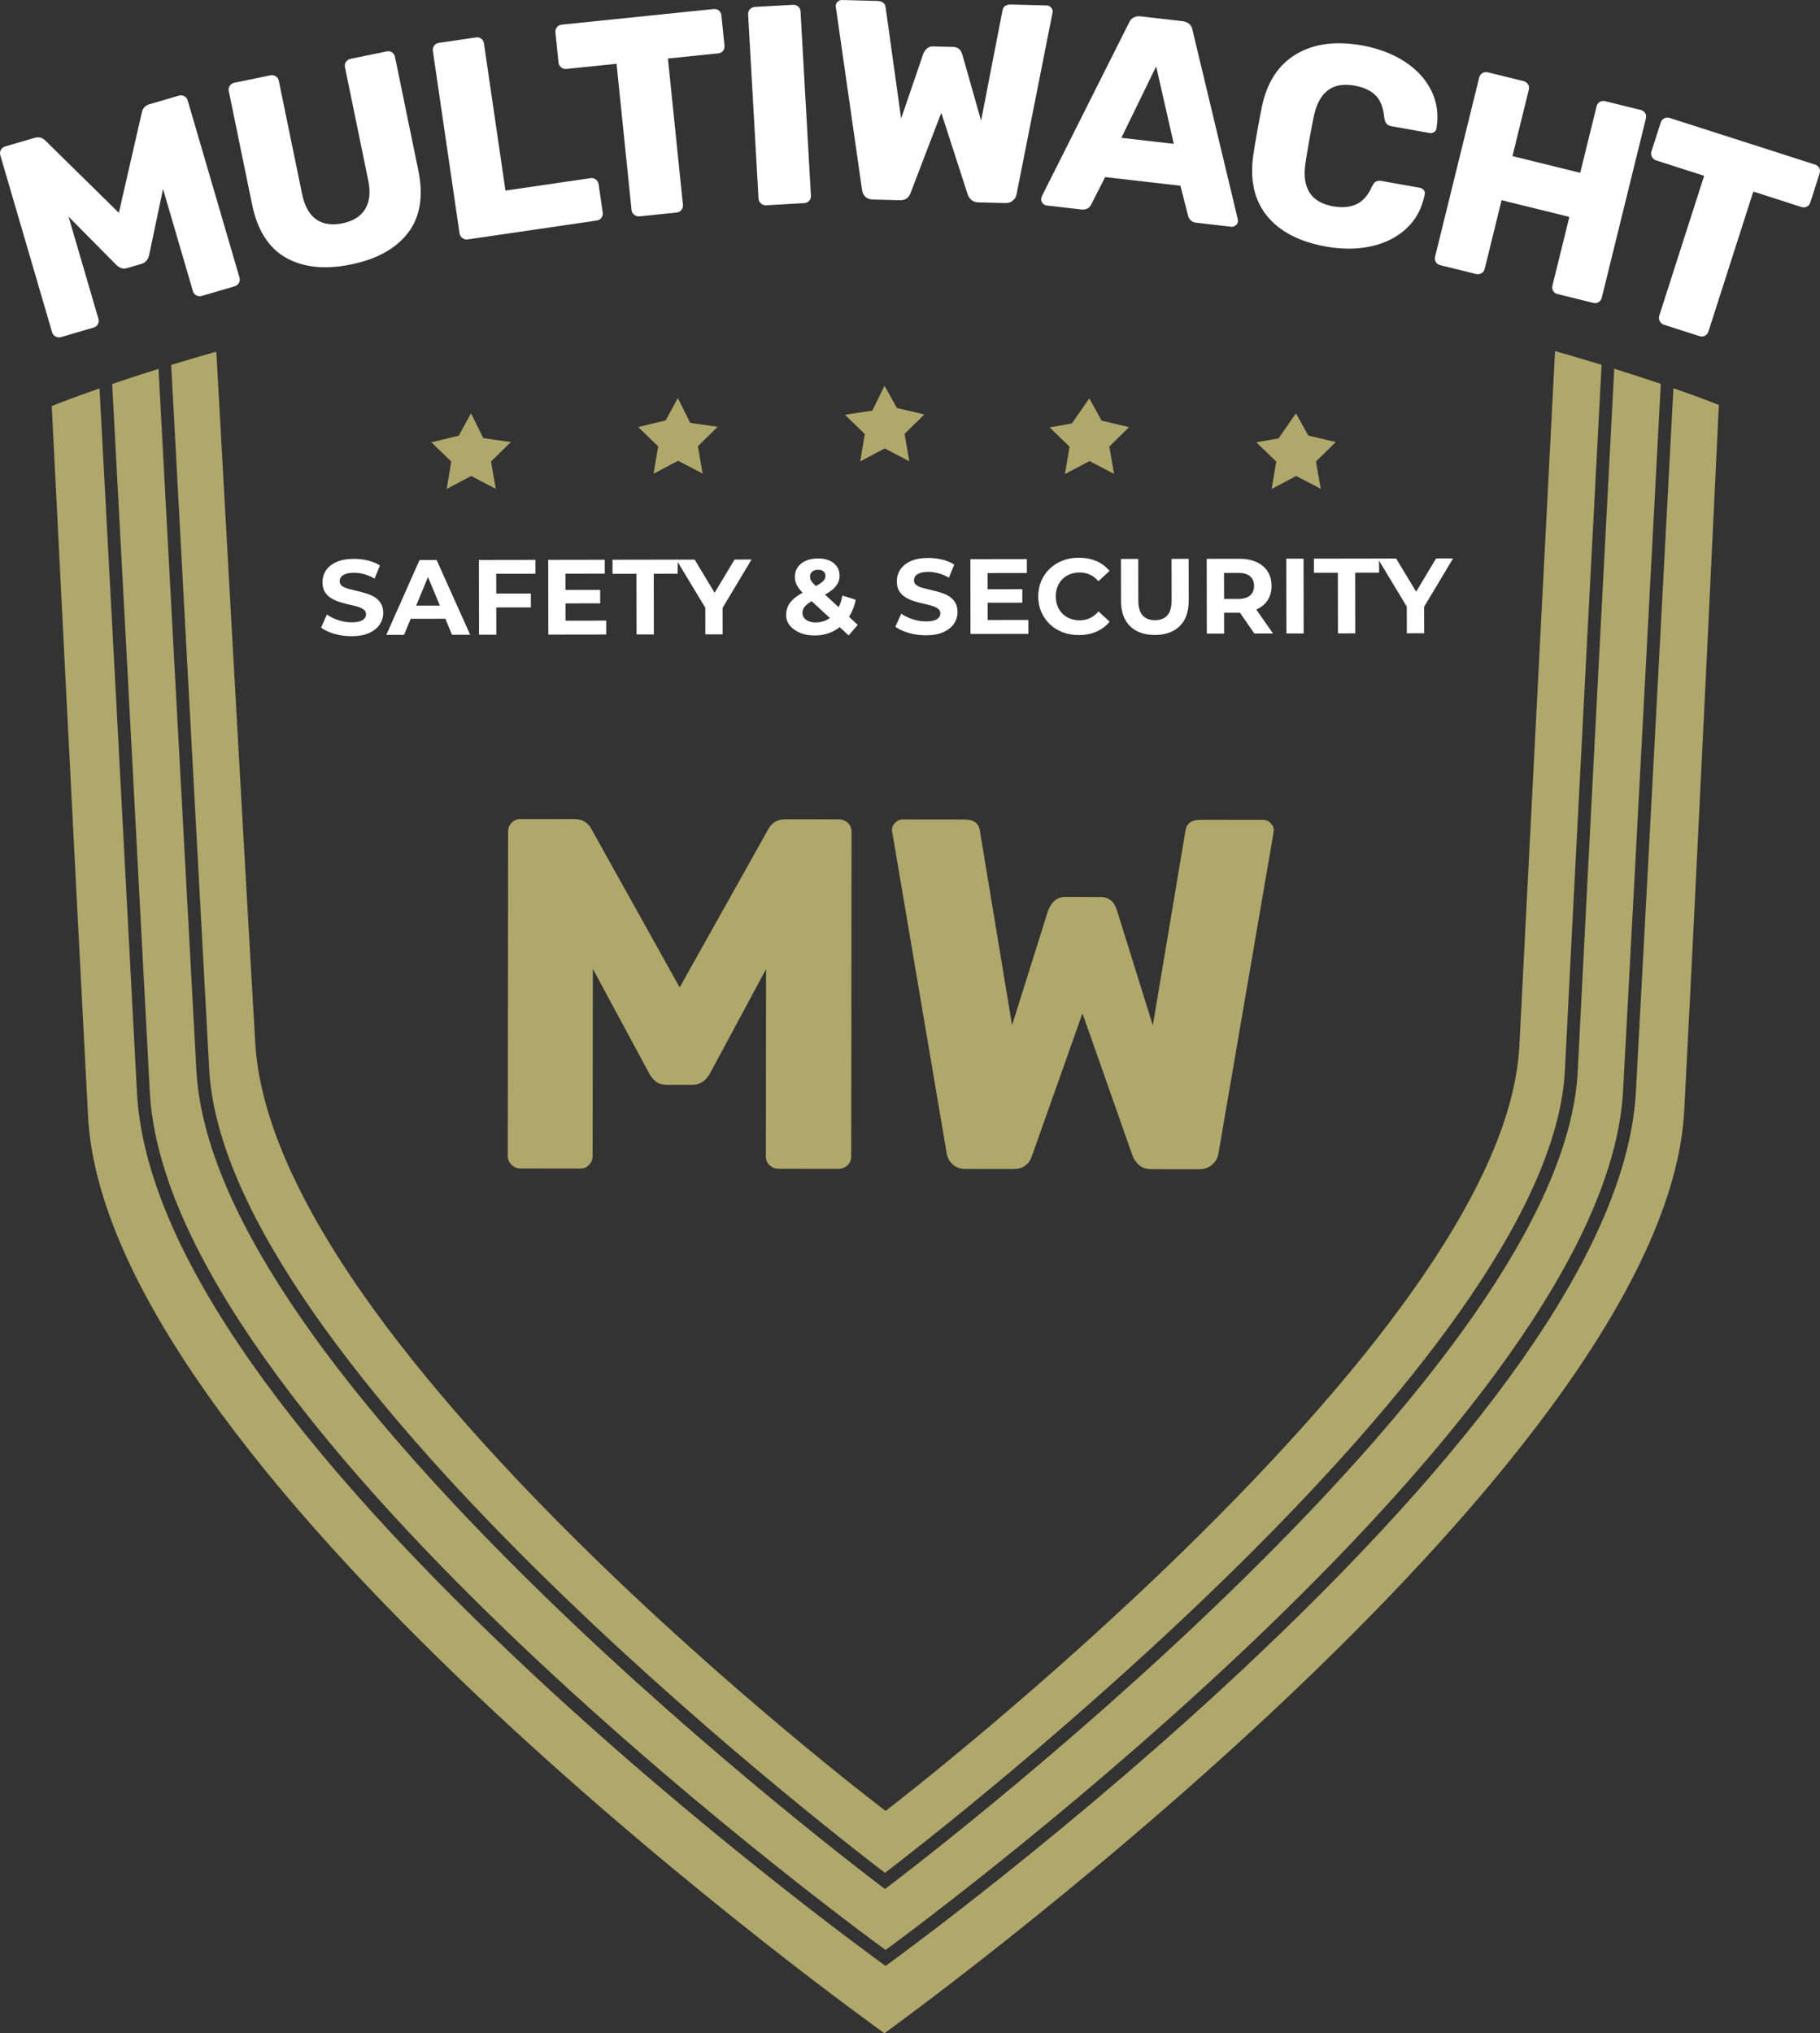 <svg xmlns="http://www.w3.org/2000/svg" id="Laag_1" viewBox="0 0 369.437 412.639"><rect x="0" y="0" width="369.437" height="412.639" fill="#333333" stroke="none"/><defs><style>.cls-1{fill:#fff;}.cls-1,.cls-2{stroke-width:0px;}.cls-2{fill:#b0a86b;}</style></defs><path class="cls-2" d="M179.757,395.742c11.448-8.409,146.149-108.754,149.702-174.315,2.721-50.188,6.777-126.838,7.66-143.522-2.719-.923-5.882-1.96-9.446-3.073-.953,18.045-5.306,100.615-7.415,142.564-1.31,26.043-25.271,61.812-71.22,106.312-34.103,33.027-68.269,58.808-68.61,59.063l-.783.589-.784-.587c-.338-.253-34.212-25.705-68.067-58.6-45.612-44.316-69.479-80.317-70.935-107.003-2.204-40.359-6.63-122.709-7.682-142.307-3.543,1.109-6.685,2.142-9.408,3.069.955,17.818,5.183,96.744,7.637,143.613,3.461,66.109,137.909,165.83,149.352,174.197Z"></path><path class="cls-2" d="M179.641,380.088c11.108-8.493,135.081-104.592,138.009-162.823,2.136-42.49,6.574-126.646,7.45-143.229-2.916-.892-6.068-1.825-9.449-2.783-.834,16.132-4.595,88.917-7.241,141.002-1.241,24.444-23.166,57.921-65.166,99.502-31.165,30.854-62.378,54.908-62.69,55.147l-.791.607-.794-.603c-.309-.234-31.203-23.775-62.126-54.461-41.667-41.349-63.55-75.289-65.041-100.878-2.435-41.788-6.876-121.849-7.893-140.205-3.269.928-6.328,1.834-9.161,2.702.986,18.359,5.488,102.143,7.718,142.961,3.258,59.698,126.123,154.641,137.176,163.061Z"></path><path class="cls-2" d="M341.877,225.385c2.913-55.801,7.023-143.208,7.023-143.208,0,0-3.245-1.314-9.213-3.389-.957,18.092-4.938,93.295-7.62,142.78-1.582,29.187-27.597,67.84-77.321,114.887-36.916,34.928-73.853,61.695-74.222,61.962l-.762.551-.764-.549c-.368-.265-37.244-26.858-74.087-61.686-49.627-46.913-75.571-85.621-77.112-115.051-2.421-46.237-6.569-123.683-7.597-142.866-6.29,2.195-9.698,3.593-9.698,3.593,0,0,4.862,96.899,7.371,144.134,3.912,73.7,161.654,186.095,161.654,186.095,0,0,158.535-114.176,162.35-187.254Z"></path><path class="cls-1" d="M71.354,129.113c-1.214.002-2.377-.159-3.491-.482-1.113-.324-2.01-.745-2.69-1.264l1.188-2.646c.651.462,1.421.84,2.311,1.134.889.295,1.789.442,2.699.44.694-.001,1.254-.07,1.68-.208.426-.138.74-.33.942-.576.202-.246.303-.528.302-.846-0-.405-.16-.726-.479-.964-.318-.238-.737-.433-1.258-.584-.52-.151-1.095-.294-1.724-.431-.629-.136-1.258-.305-1.887-.506-.628-.201-1.204-.46-1.724-.777-.521-.317-.944-.736-1.27-1.255-.326-.52-.49-1.185-.491-1.994-.001-.867.231-1.658.701-2.375.468-.716,1.175-1.288,2.122-1.716.945-.428,2.134-.643,3.565-.645.954-.001,1.893.109,2.819.332.925.223,1.742.558,2.451,1.004l-1.08,2.668c-.709-.403-1.417-.703-2.126-.896-.708-.194-1.402-.291-2.081-.29s-1.236.082-1.669.241-.744.366-.931.619c-.188.253-.281.546-.281.878 0.0.39.16.705.479.942.318.238.738.429,1.258.573s1.095.287,1.724.431,1.258.309,1.887.496c.628.187,1.204.439,1.724.756.521.317.945.735,1.271,1.255.326.52.49,1.177.491,1.972.001.853-.236,1.634-.712,2.343-.476.709-1.187,1.28-2.133,1.715-.945.435-2.142.654-3.586.656Z"></path><path class="cls-1" d="M78.42,128.842l6.74-15.185,3.468-.005,6.809,15.164-3.685.006-5.57-13.388,1.387-.002-5.55,13.406-3.599.005ZM81.797,125.585l.928-2.668,7.804-.012.958,2.665-9.69.015Z"></path><path class="cls-1" d="M100.748,128.807l-3.512.006-.024-15.174,11.467-.018.004,2.818-7.956.012.02,12.356ZM100.475,120.462l7.284-.011.004,2.818-7.284.011-.004-2.818Z"></path><path class="cls-1" d="M114.791,125.968l8.259-.013.004,2.818-11.749.018-.024-15.174,11.467-.018.004,2.818-7.977.012.015,9.539ZM114.521,119.724l7.305-.011.004,2.731-7.305.011-.004-2.731Z"></path><path class="cls-1" d="M129.211,128.763l-.019-12.313-4.855.008-.005-2.861,13.223-.021.005,2.861-4.856.007.019,12.313-3.512.005Z"></path><path class="cls-1" d="M143.171,128.742l-.01-6.2.805,2.123-6.694-11.089,3.729-.005,5.129,8.511-2.146.003,5.125-8.527,3.447-.005-6.659,11.109.777-2.125.01,6.2-3.512.005Z"></path><path class="cls-1" d="M165.369,128.967c-1.113.002-2.103-.178-2.97-.537-.868-.36-1.555-.85-2.062-1.471-.507-.62-.761-1.335-.762-2.145-.001-.751.164-1.428.496-2.028s.858-1.165,1.58-1.693c.722-.528,1.639-1.046,2.751-1.555.809-.376,1.444-.709,1.906-1,.462-.289.787-.568.975-.836.188-.267.281-.539.28-.813-0-.375-.127-.679-.381-.909-.253-.231-.625-.346-1.117-.346-.52.001-.924.132-1.213.392-.289.261-.433.593-.432.998,0,.217.044.43.131.639.087.21.253.448.5.714.246.268.594.61,1.042,1.028l8.011,7.402-1.84,2.148-8.835-8.181c-.507-.461-.912-.895-1.216-1.299-.304-.404-.525-.801-.663-1.191-.138-.39-.207-.794-.208-1.214-.001-.737.192-1.388.582-1.952.39-.564.938-1.002,1.646-1.314.707-.312,1.539-.469,2.492-.47.881-.001,1.644.139,2.288.419.643.281,1.15.681,1.52,1.201.369.52.555,1.141.556,1.863.001.636-.157,1.218-.475,1.746-.317.528-.811,1.023-1.482,1.487-.671.464-1.549.935-2.631,1.414-.737.334-1.318.656-1.744.967-.426.312-.733.627-.92.945-.188.318-.281.672-.28,1.062 0.0.361.113.687.337.975s.539.512.944.67c.405.159.882.237,1.431.236.881-.001,1.69-.208,2.427-.622.736-.413,1.36-1.028,1.872-1.846.512-.817.875-1.812,1.09-2.982l2.71.841c-.301,1.475-.841,2.755-1.619,3.84-.779,1.085-1.739,1.925-2.879,2.519-1.141.594-2.42.893-3.836.895Z"></path><path class="cls-1" d="M187.935,128.932c-1.214.002-2.377-.159-3.491-.482-1.113-.324-2.01-.745-2.69-1.264l1.188-2.646c.651.461,1.421.84,2.311,1.134.889.295,1.789.442,2.699.44.694-.001,1.254-.07,1.68-.208.426-.138.74-.33.942-.576.202-.246.303-.528.302-.846-0-.405-.16-.726-.479-.964-.318-.238-.737-.433-1.258-.584-.52-.151-1.095-.294-1.724-.431-.629-.136-1.258-.305-1.887-.506-.628-.201-1.204-.46-1.724-.777-.521-.317-.944-.736-1.27-1.255-.326-.52-.49-1.185-.491-1.994-.001-.867.231-1.658.701-2.375.468-.716,1.175-1.288,2.122-1.716.945-.428,2.134-.643,3.565-.645.954-.001,1.893.109,2.819.332.925.223,1.742.558,2.451,1.004l-1.08,2.668c-.709-.403-1.417-.703-2.126-.896-.708-.194-1.402-.291-2.081-.29s-1.236.082-1.669.241c-.433.16-.744.367-.931.619-.188.253-.281.546-.281.878 0.0.39.16.705.479.942.318.238.738.429,1.258.573.521.144,1.095.287,1.724.431s1.258.309,1.887.496c.628.187,1.204.439,1.724.756.521.317.945.735,1.271,1.255.326.52.49,1.177.491,1.972.001.853-.236,1.634-.712,2.343-.476.709-1.187,1.28-2.133,1.715-.945.435-2.142.654-3.586.656Z"></path><path class="cls-1" d="M200.482,125.835l8.259-.013.004,2.818-11.749.018-.024-15.174,11.467-.018.004,2.818-7.977.012.015,9.539ZM200.212,119.592l7.305-.011.004,2.731-7.305.011-.004-2.731Z"></path><path class="cls-1" d="M218.977,128.884c-1.171.002-2.258-.188-3.263-.569-1.006-.381-1.876-.926-2.615-1.633-.738-.707-1.313-1.537-1.727-2.49s-.621-2-.623-3.143c-.002-1.141.203-2.189.613-3.144.41-.954.987-1.786,1.73-2.496.743-.709,1.613-1.256,2.609-1.64.997-.385,2.088-.578,3.273-.58,1.315-.002,2.504.224,3.567.678,1.062.453,1.956,1.121,2.68,2l-2.251,2.084c-.521-.591-1.101-1.035-1.736-1.33-.637-.295-1.331-.442-2.082-.441-.708.001-1.358.118-1.951.35-.592.232-1.104.565-1.538 1-.433.434-.768.948-1.005,1.541-.237.593-.356,1.251-.354,1.973.001.723.122,1.38.361,1.972.239.592.576,1.105,1.01,1.538.434.432.947.765,1.541.995.593.23,1.244.345,1.952.344.751-.001,1.444-.15,2.081-.448.635-.297,1.212-.75,1.732-1.358l2.258,2.078c-.721.883-1.613,1.556-2.674,2.021-1.061.464-2.257.697-3.586.699Z"></path><path class="cls-1" d="M234.432,128.86c-2.153.003-3.837-.594-5.053-1.792-1.216-1.197-1.826-2.909-1.83-5.135l-.013-8.498,3.512-.005.013,8.368c.002,1.445.3,2.485.894,3.12.593.635,1.425.951,2.494.95s1.9-.321,2.492-.958c.591-.637.886-1.678.884-3.123l-.013-8.368,3.469-.005.013,8.498c.003,2.226-.601,3.939-1.813,5.141-1.212,1.202-2.895,1.804-5.048,1.807Z"></path><path class="cls-1" d="M244.968,128.584l-.024-15.174,6.568-.01c1.358-.002,2.529.216,3.513.656.983.439,1.743,1.07,2.279,1.893.535.823.804,1.806.806,2.947.001,1.127-.264,2.1-.797,2.917-.534.817-1.292,1.444-2.273,1.879-.982.435-2.152.654-3.511.656l-4.617.007,1.558-1.541.009,5.766-3.512.005ZM248.471,123.203l-1.563-1.646,4.422-.007c1.084-.001,1.893-.238,2.427-.708.534-.471.8-1.118.799-1.942-.001-.838-.27-1.488-.805-1.949-.536-.462-1.345-.692-2.429-.69l-4.422.007,1.558-1.671.014,8.606ZM254.614,128.569l-3.802-5.5,3.75-.006,3.846,5.5-3.793.006Z"></path><path class="cls-1" d="M261.118,128.558l-.024-15.174,3.512-.005.024,15.174-3.512.005Z"></path><path class="cls-1" d="M271.587,128.542l-.019-12.313-4.855.008-.005-2.861,13.223-.021.005,2.861-4.856.007.019,12.313-3.512.005Z"></path><path class="cls-1" d="M285.57,128.521l-.01-6.2.805,2.123-6.694-11.089,3.729-.005,5.129,8.511-2.146.003,5.125-8.527,3.447-.005-6.659,11.109.777-2.125.01,6.2-3.512.005Z"></path><path class="cls-2" d="M103.831,236.378c-.506-.507-.759-1.098-.758-1.774l.07-65.859c.001-.743.255-1.351.762-1.823.507-.471,1.098-.708,1.774-.708l10.943.012c1.621.002,2.801.747,3.544,2.233l17.798,31.936,17.867-31.897c.744-1.484,1.928-2.227,3.549-2.225l10.841.012c.743 0,1.367.239,1.874.711.506.474.759,1.082.758,1.824l-.07,65.859c-.001.744-.255,1.352-.762,1.823-.507.473-1.133.708-1.875.708l-12.057-.013c-.744-.001-1.368-.237-1.874-.711-.506-.472-.759-1.081-.758-1.825l.041-37.996-11.37,21.164c-.881,1.554-2.064,2.329-3.549,2.327l-5.269-.006c-.879-.001-1.588-.204-2.127-.61-.541-.406-1.012-.98-1.417-1.725l-11.427-21.188-.041,37.996c-.001.676-.239,1.267-.711,1.773-.474.506-1.082.758-1.825.758l-12.159-.013c-.676-0-1.266-.255-1.772-.762Z"></path><path class="cls-2" d="M193.349,236.271c-.675-.642-1.08-1.436-1.214-2.382l-10.975-64.757c-.067-.203-.101-.438-.1-.709 0-.54.219-1.029.66-1.468.439-.438.928-.658,1.469-.657l12.564.013c1.891.002,2.938.748,3.139,2.232l6.543,39.523,7.32-23.296c.745-1.824,1.86-2.734,3.347-2.732l7.295.008c1.688.002,2.801.915,3.34,2.739l7.271,23.312,6.628-39.508c.204-1.485,1.251-2.228,3.143-2.226l12.564.013c.608.001,1.13.222,1.57.661.438.44.657.93.657,1.47l-.102.709-11.113,64.733c-.137.946-.559,1.739-1.269,2.38-.71.642-1.606.96-2.686.959l-9.625-.01c-1.082-.001-1.925-.271-2.532-.813-.607-.541-1.047-1.149-1.315-1.825l-10.203-28.989-10.264,28.967c-.61,1.756-1.861,2.632-3.752,2.63l-9.625-.01c-1.149-.001-2.061-.322-2.734-.965Z"></path><polygon class="cls-2" points="142.631 96.107 137.639 93.503 132.664 96.14 133.597 90.587 129.552 86.67 135.122 85.32 137.597 80.785 140.106 85.826 145.68 86.617 141.661 90.561 142.631 96.107"></polygon><polygon class="cls-2" points="100.639 99.203 95.647 96.599 90.672 99.236 91.605 93.683 87.56 89.766 93.13 88.416 95.605 83.881 98.114 88.922 103.688 89.713 99.669 93.657 100.639 99.203"></polygon><polygon class="cls-2" points="184.579 93.606 179.587 91.002 174.612 93.639 175.545 88.086 171.5 84.169 177.07 83.341 179.545 78.284 182.054 82.803 187.628 84.116 183.609 88.06 184.579 93.606"></polygon><polygon class="cls-2" points="226.14 96.175 221.148 93.571 216.173 96.208 217.106 90.655 213.061 86.738 217.586 85.932 221.106 80.853 223.615 85.372 229.189 86.685 225.17 90.629 226.14 96.175"></polygon><polygon class="cls-2" points="268.096 99.203 263.104 96.599 258.129 99.236 259.062 93.683 255.017 89.766 259.542 88.96 263.062 83.881 265.571 88.4 271.145 89.713 267.126 93.657 268.096 99.203"></polygon><path class="cls-1" d="M11.276,68.287c-.357-.195-.59-.478-.698-.847L.066,31.511c-.118-.405-.077-.777.124-1.116s.485-.562.854-.671l5.971-1.746c.884-.259,1.647-.042,2.29.65l14.823,14.566,4.635-20.259c.168-.929.694-1.523,1.579-1.782l5.914-1.73c.405-.119.784-.089,1.137.088.351.178.587.469.705.874l10.511,35.93c.119.406.078.778-.122,1.116-.201.34-.505.568-.91.687l-6.578,1.925c-.405.119-.784.09-1.136-.088-.352-.177-.587-.468-.705-.874l-6.064-20.729-2.812,13.364c-.231.988-.753,1.601-1.563,1.837l-2.874.841c-.479.141-.897.143-1.258.008s-.709-.372-1.049-.713l-9.626-9.726,6.064,20.729c.107.369.073.729-.104,1.081-.178.353-.469.587-.874.706l-6.634,1.94c-.368.107-.731.063-1.088-.132Z"></path><path class="cls-1" d="M58.074,52.323c-3.523-1.98-5.822-5.584-6.898-10.812l-4.734-23.017c-.085-.413-.014-.781.214-1.102.228-.321.53-.521.905-.598l7.277-1.497c.414-.085.789-.024,1.126.18.336.205.547.515.632.928l4.723,22.96c.503,2.446,1.454,4.161,2.853,5.147,1.397.986,3.188,1.255,5.369.806,2.145-.441,3.671-1.401,4.582-2.883.91-1.481,1.118-3.425.623-5.833l-4.723-22.96c-.085-.413-.014-.781.214-1.102.228-.321.529-.521.906-.598l7.334-1.509c.412-.085.778-.022,1.096.186.317.209.52.521.604.934l4.734,23.017c1.075,5.228.385,9.447-2.071,12.657-2.455,3.21-6.298,5.353-11.525,6.428-5.303,1.091-9.716.646-13.24-1.333Z"></path><path class="cls-1" d="M93.855,48.31c-.325-.243-.517-.555-.572-.935l-5.417-37.043c-.062-.417.031-.78.276-1.088.246-.307.56-.489.939-.545l7.522-1.101c.418-.061.779.023,1.084.249.305.228.488.551.549.968l4.367,29.862,17.269-2.525c.417-.062.78.031,1.088.277.307.246.491.578.553.996l.833,5.698c.056.38-.029.732-.253,1.056-.224.324-.545.517-.963.578l-26.215,3.833c-.38.056-.733-.038-1.061-.281Z"></path><path class="cls-1" d="M128.73,43.584c-.315-.257-.494-.577-.533-.959l-3.046-29.678-10.198,1.046c-.383.04-.731-.07-1.047-.327s-.493-.576-.533-.959l-.629-6.13c-.043-.419.065-.778.324-1.075.259-.296.579-.465.962-.504l30.823-3.164c.421-.043.777.056,1.072.295.295.24.465.571.508.99l.629,6.13c.043.421-.056.778-.296,1.072-.24.295-.569.464-.989.507l-10.199,1.047,3.047,29.678c.039.382-.061.73-.298,1.044-.238.313-.567.492-.987.536l-7.562.776c-.383.04-.731-.07-1.047-.327Z"></path><path class="cls-1" d="M154.456,41.289c-.303-.271-.466-.598-.487-.982l-2.109-37.377c-.023-.422.102-.775.373-1.06.272-.284.601-.438.983-.459l7.706-.435c.421-.023.784.091,1.087.343.302.252.465.589.489,1.011l2.108,37.377c.024.422-.101.775-.372,1.059-.272.285-.62.439-1.042.462l-7.705.435c-.384.021-.727-.103-1.031-.375Z"></path><path class="cls-1" d="M175.64,39.91c-.374-.374-.593-.831-.655-1.371l-5.299-36.957c-.036-.116-.051-.251-.047-.405.008-.307.14-.582.396-.825.256-.243.538-.36.845-.353l7.139.19c1.074.028,1.659.467,1.751,1.314l3.146,22.553,4.497-13.131c.45-1.025,1.097-1.527,1.941-1.504l4.145.11c.959.026,1.579.561,1.859,1.605l3.793,13.352,4.339-22.354c.137-.841.743-1.248,1.818-1.219l7.139.189c.346.009.639.142.883.398.243.256.36.538.352.844l-.068.402-7.253,36.623c-.091.536-.342.98-.755,1.333-.413.355-.927.523-1.541.507l-5.469-.145c-.615-.017-1.091-.182-1.427-.499-.337-.315-.578-.668-.722-1.056l-5.377-16.621-6.251,16.312c-.373.99-1.097,1.469-2.171,1.441l-5.469-.146c-.653-.017-1.167-.212-1.54-.588Z"></path><path class="cls-1" d="M211.632,41.233c-.221-.276-.312-.566-.276-.872.026-.229.064-.398.116-.509l17.676-35.185c.167-.444.458-.797.875-1.059.416-.262.93-.357,1.541-.287l8.468.976c.609.07,1.089.28,1.435.629.346.35.551.759.612,1.229l9.159,38.275.056.528c-.035.306-.192.567-.468.786-.277.221-.587.31-.93.271l-7.038-.811c-.915-.105-1.479-.576-1.691-1.413l-1.56-6.093-15.277-1.759-2.847,5.586c-.397.766-1.073,1.094-2.026.984l-7.037-.811c-.307-.035-.568-.19-.787-.468ZM238.266,29.197l-3.581-15.718-7.061,14.493,10.642,1.225Z"></path><path class="cls-1" d="M257.198,43.837c-2.574-3.17-3.511-7.267-2.809-12.29.144-1.027.422-2.693.834-4.999.418-2.344.74-4.041.967-5.093,1.065-4.88,3.386-8.377,6.961-10.488,3.575-2.111,8.008-2.695,13.301-1.75,3.326.593,6.212,1.685,8.66,3.271,2.447,1.588,4.252,3.548,5.415,5.881,1.164,2.334,1.518,4.884,1.062,7.649l-.02.113c-.054.303-.223.536-.505.7-.284.164-.576.219-.878.165l-7.654-1.366c-.492-.088-.852-.259-1.079-.515-.228-.254-.385-.683-.473-1.283-.186-2.023-.775-3.522-1.771-4.5-.996-.977-2.42-1.631-4.271-1.961-4.461-.796-7.212,1.287-8.253,6.25-.22,1.014-.519,2.579-.896,4.695-.378,2.117-.646,3.727-.803,4.829-.74,5.017,1.121,7.923,5.582,8.719,1.852.331,3.437.195,4.753-.409,1.316-.604,2.367-1.791,3.151-3.562.251-.54.529-.89.832-1.051.301-.16.716-.193,1.246-.099l7.654,1.366c.34.061.612.226.818.496.205.271.258.573.16.906-.53,2.753-1.744,5.022-3.643,6.81-1.898,1.787-4.27,3.002-7.115,3.645-2.845.642-5.931.667-9.256.074-5.406-.965-9.396-3.032-11.969-6.203Z"></path><path class="cls-1" d="M291.453,53.183c-.197-.325-.245-.692-.144-1.104l8.952-36.351c.101-.409.324-.711.667-.903.344-.191.703-.242,1.076-.15l7.214,1.776c.409.102.722.317.938.646.216.33.273.7.172,1.109l-3.319,13.479,13.757,3.388,3.319-13.479c.101-.409.314-.713.639-.909.325-.196.692-.245,1.103-.145l7.214,1.777c.41.101.713.314.91.639.196.326.244.694.144,1.104l-8.952,36.351c-.101.41-.314.714-.639.91-.326.196-.693.245-1.103.144l-7.214-1.776c-.411-.102-.714-.314-.91-.64-.197-.324-.245-.692-.144-1.104l3.429-13.925-13.757-3.388-3.429,13.925c-.101.411-.324.713-.668.904-.344.192-.721.237-1.13.137l-7.214-1.776c-.411-.102-.714-.314-.91-.64Z"></path><path class="cls-1" d="M336.91,65.178c-.186-.361-.221-.725-.104-1.092l9.111-28.408-9.762-3.131c-.366-.117-.642-.356-.828-.719-.186-.362-.221-.726-.104-1.092l1.883-5.868c.128-.401.371-.687.728-.855.355-.167.717-.193,1.083-.076l29.505,9.463c.402.129.69.363.864.701.174.339.196.708.067,1.11l-1.882,5.867c-.129.403-.363.691-.7.865-.339.174-.709.196-1.111.067l-9.762-3.131-9.111,28.408c-.117.366-.349.645-.691.837-.344.191-.717.224-1.119.095l-7.239-2.321c-.366-.118-.642-.357-.828-.721Z"></path></svg>